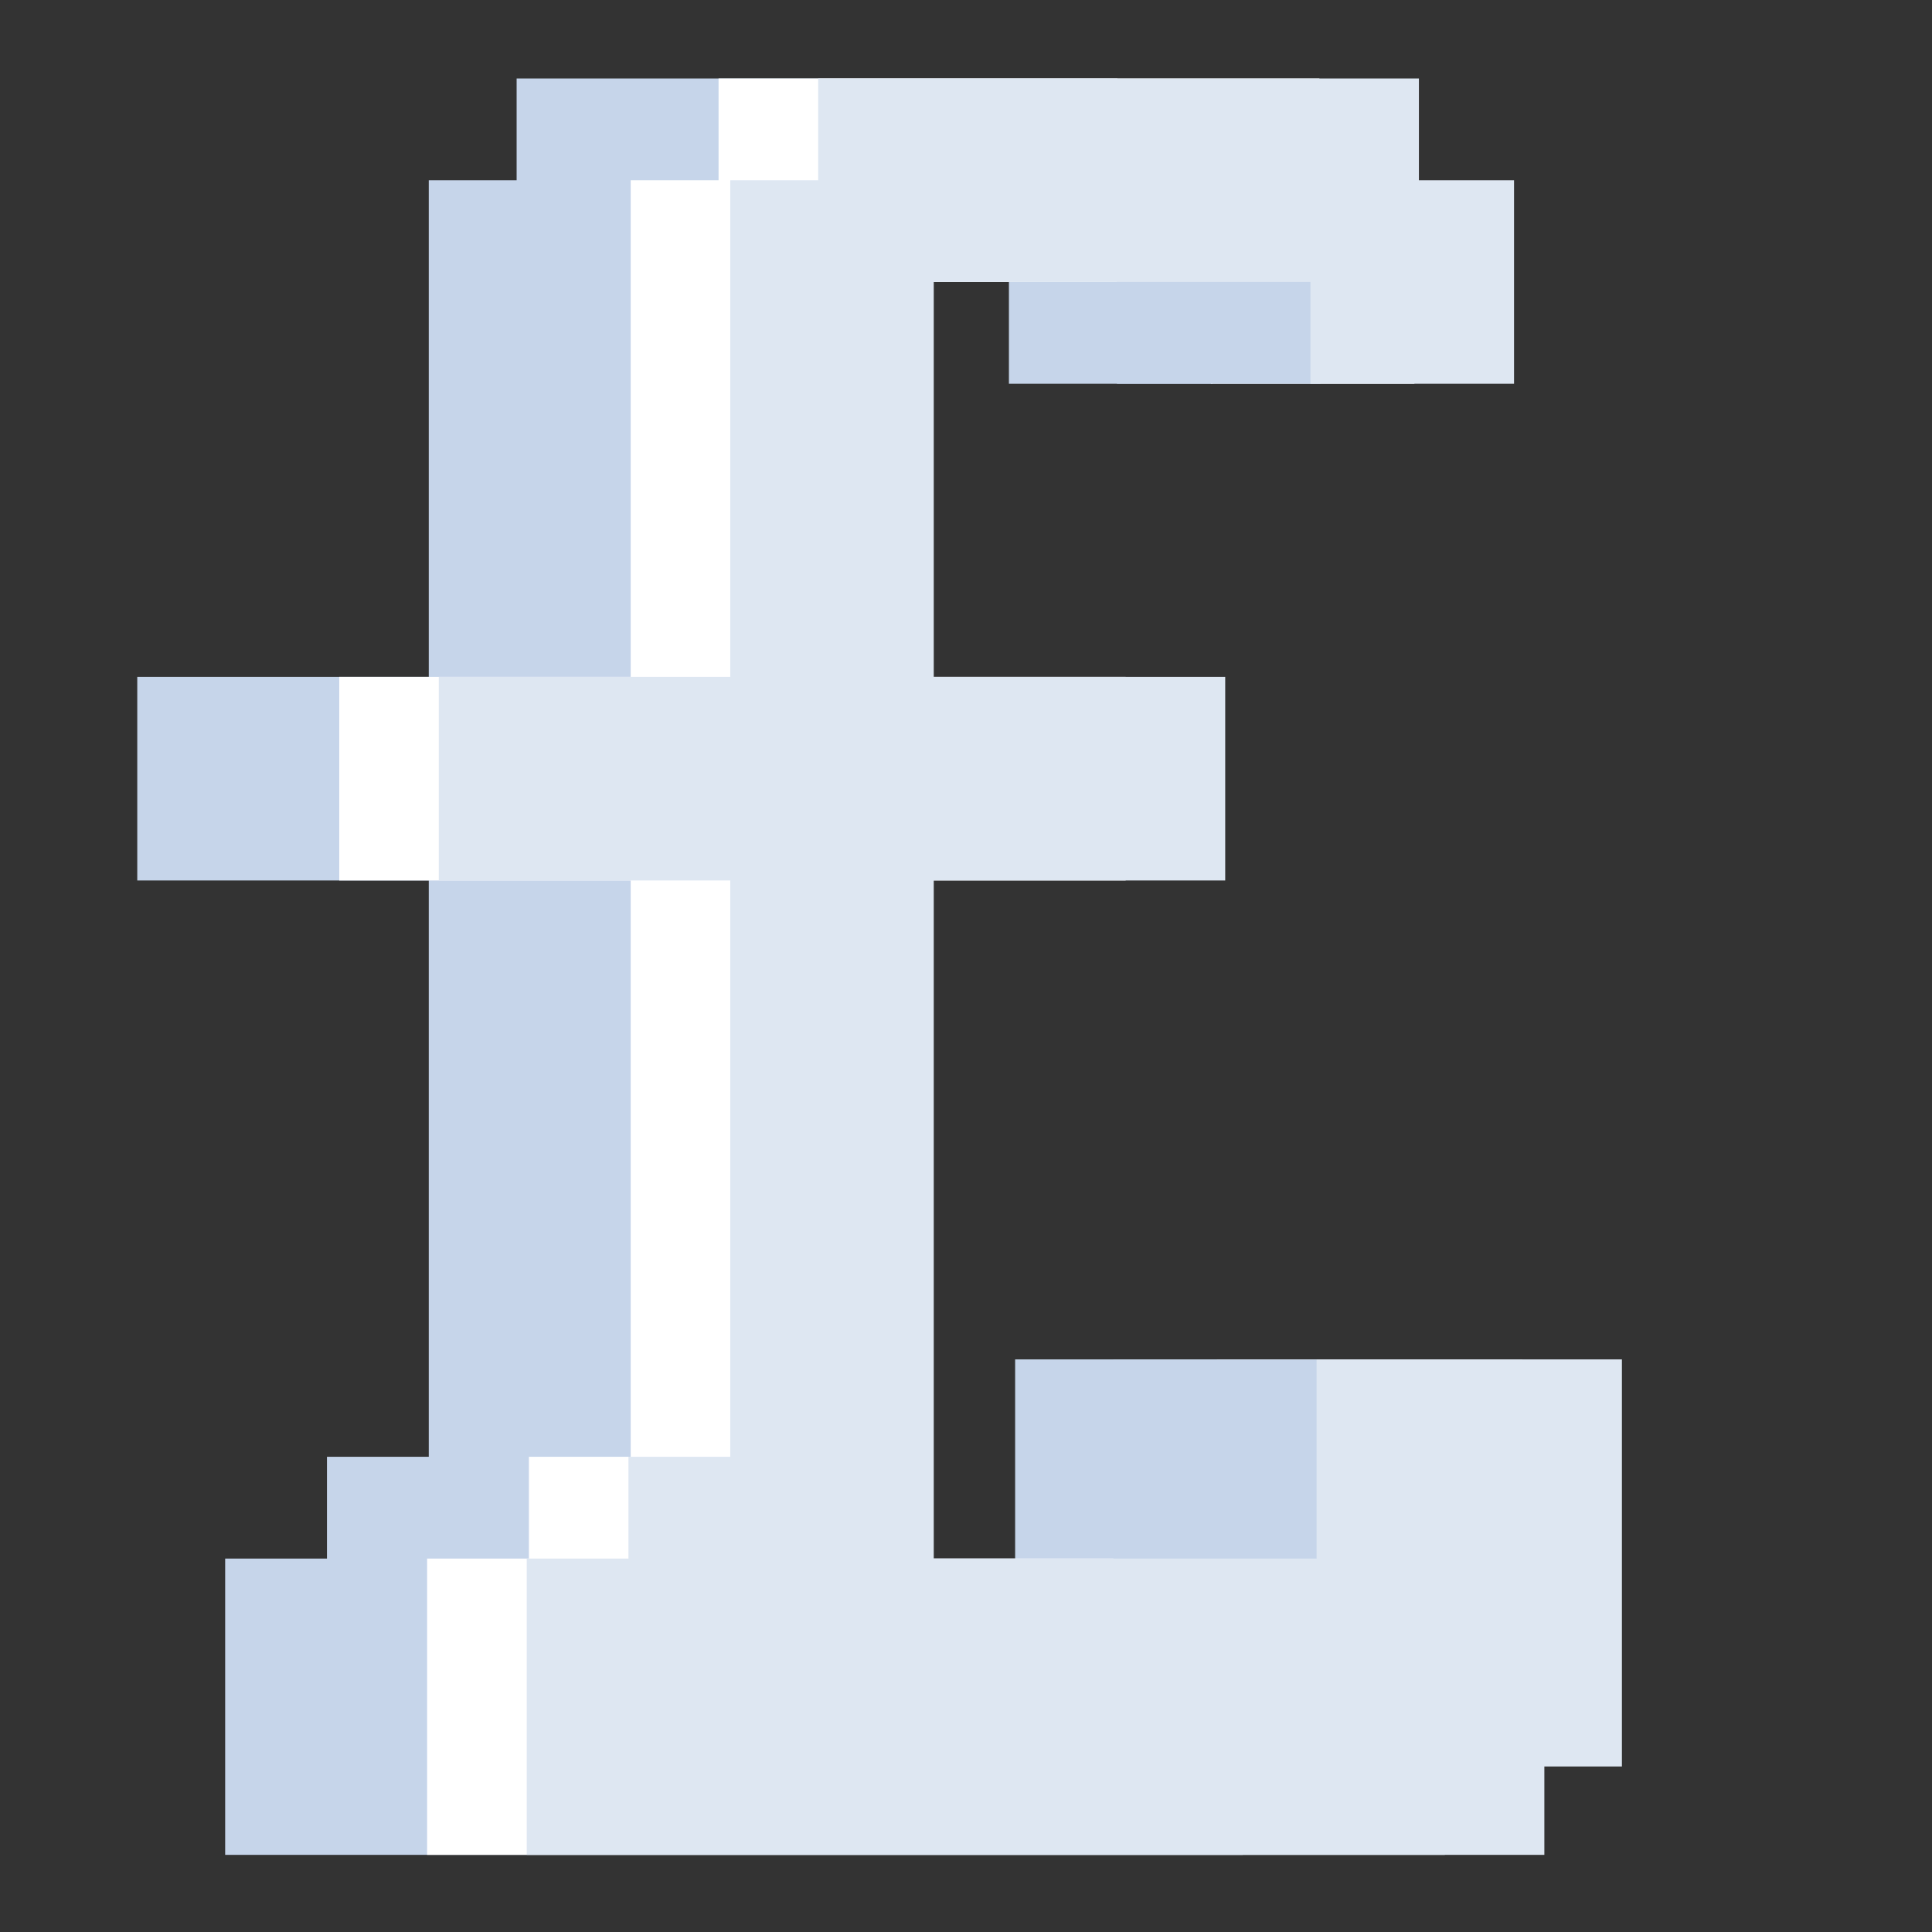 <svg width="42" height="42" viewBox="0 0 42 42" fill="none" xmlns="http://www.w3.org/2000/svg">
<rect x="0" y="0" width="42" height="42" fill="#333333" stroke="none"/>
<g id="bitcourier">
<path id="Vector" d="M26.492 29.552H24.279H22.068V33.882H18.168H13.745V29.938V25.514V21.617V21.09V19.141H20.081V14.715H13.745V12.767V8.343V6.13H15.657H19.867H20.081H21.933V8.343H26.359V3.919H24.291V1.706H20.081H19.867H15.657H11.231V3.919H9.321V8.343V12.767V14.715H2.984V19.141H9.321V21.09V21.617V25.514V29.938V31.669H7.108V33.882H4.895V35.899V38.306V40.323H9.321H13.745H18.168H22.594H27.018V38.402H28.705V33.976V29.552H26.492Z" fill="#C6D5EA"/>
<path id="Vector_2" d="M30.882 29.552H28.669H26.456V33.882H22.559H18.135V29.938V25.514V21.617V21.09V19.141H24.471V14.715H18.135V12.767V8.343V6.13H20.045H24.258H24.471H26.324V8.343H30.748V3.919H28.682V1.706H24.471H24.258H20.045H15.621V3.919H13.711V8.343V12.767V14.715H7.375V19.141H13.711V21.09V21.617V25.514V29.938V31.669H11.498V33.882H9.285V35.899V38.306V40.323H13.711H18.135H22.559H26.983H31.409V38.402H33.093V33.976V29.552H30.882Z" fill="white"/>
<path id="Vector_3" d="M28.705 3.919H24.281V8.343H28.705V3.919Z" fill="#C6D5EA"/>
<path id="Vector_4" d="M28.627 29.554H24.203V33.978H28.627V29.554Z" fill="#C6D5EA"/>
<path id="Vector_5" d="M33.046 29.552H30.833H28.622V33.882H24.725H20.299V29.938V25.514V21.617V21.09V19.141H26.635V14.715H20.299V12.767V8.343V6.13H22.212H26.422H26.635H28.488V8.343H32.914V3.919H30.846V1.706H26.635H26.422H22.212H17.786V3.919H15.875V8.343V12.767V14.715H9.539V19.141H15.875V21.09V21.617V25.514V29.938V31.669H13.662V33.882H11.451V35.899V38.306V40.323H15.875H20.299H24.725H29.149H33.573V38.402H35.259V33.976V29.552H33.046Z" fill="#DEE7F2"/>
</g>
</svg>
